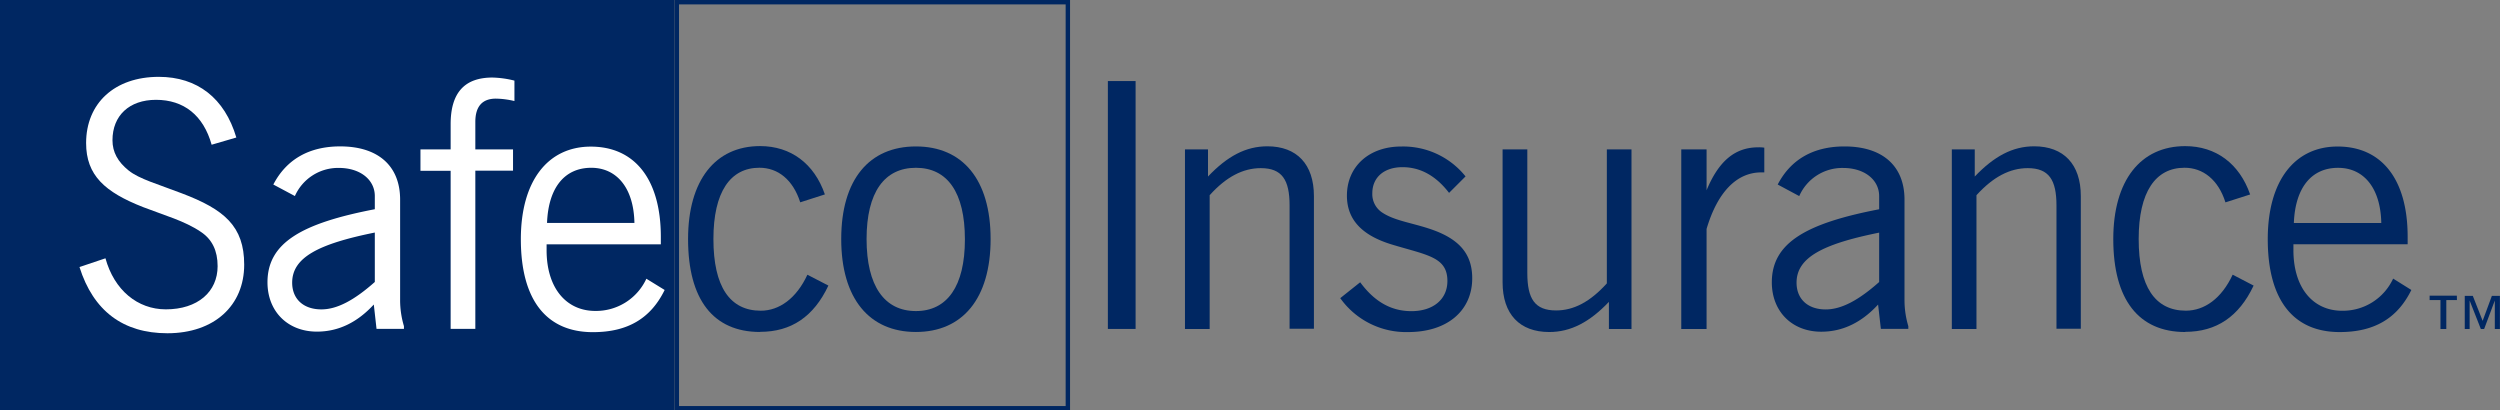 <svg viewBox="0 0 569.02 93.39" xmlns="http://www.w3.org/2000/svg"><rect x="0" y="0" width="569.02" height="93.39" fill="#808080" stroke="none"/><g fill="#002762"><path d="m242.55 1v91.42h-88v-91.42zm1-1h-90v93.39h90z"/><path d="m252.16 18.45h6.31v56.42h-6.31z"/><path d="m269.72 34h5.23v6.18c4.37-4.6 8.58-6.88 13.51-6.88 6.71 0 10.6 4.08 10.6 11.33v30.2h-5.54v-28.06c0-5.84-1.72-8.5-6.55-8.5-4.07 0-7.9 2-11.64 6.16v30.45h-5.62v-40.88"/><path d="m309.6 64.26c3.22 4.37 7 6.56 11.65 6.56 5 0 8.19-2.73 8.19-6.86 0-5.48-4.6-5.87-12.56-8.28-7-2.11-10.31-5.78-10.31-11.15 0-6.64 5.06-11.18 12.33-11.18a18.19 18.19 0 0 1 14.67 6.8l-3.75 3.75c-3-3.9-6.54-5.85-10.6-5.85-4.21 0-6.87 2.34-6.87 5.93a5 5 0 0 0 2 4.22c2.72 1.95 6.54 2.41 10.84 3.81 6.78 2.2 9.9 5.63 9.9 11.33 0 7.26-5.54 12.24-14.58 12.24a18.39 18.39 0 0 1 -15.46-7.72l4.52-3.6"/><path d="m371.34 74.88h-5.14v-6.17c-4.39 4.6-8.67 6.86-13.59 6.86-6.71 0-10.61-4.05-10.61-11.31v-30.26h5.63v28.16c0 5.85 1.71 8.5 6.55 8.5 4.05 0 7.79-2 11.55-6.16v-30.5h5.61z"/><path d="m382.67 34h5.76v9.3c2.73-6.56 6.39-9.77 11.78-9.77a7.81 7.81 0 0 1 1.36.08v5.63h-.71c-5.56 0-9.94 4.46-12.43 12.87v22.77h-5.76z"/><path d="m414.52 75.5c-6.63 0-11.24-4.6-11.24-11.24 0-9 7.81-13.43 24.43-16.63v-3c0-3.67-3.29-6.4-8.19-6.4a10.7 10.7 0 0 0 -10 6.4l-4.9-2.63c3-5.77 8.19-8.67 15.2-8.67 8.59 0 13.66 4.38 13.66 12.11v22.8a20.68 20.68 0 0 0 .87 6v.62h-6.25l-.63-5.54c-3.75 4.07-8.04 6.18-12.95 6.18zm13.19-22.55c-12.72 2.57-18.8 5.61-18.8 11.39 0 3.68 2.51 6.09 6.63 6.09 3.6 0 7.5-2.1 12.17-6.24z"/><path d="m444.24 34h5.23v6.18c4.4-4.6 8.61-6.88 13.52-6.88 6.71 0 10.62 4.08 10.62 11.33v30.2h-5.54v-28.06c0-5.84-1.72-8.5-6.55-8.5-4.06 0-7.88 2-11.66 6.16v30.45h-5.61v-40.88"/><path d="m497.39 75.57c-10.59 0-16.39-7.33-16.39-21.15 0-13.41 6.24-21.16 16.37-21.16 7 0 12.35 4 14.78 11l-5.62 1.8c-1.62-5.15-5.1-7.88-9.31-7.88-6.63 0-10.44 5.54-10.44 16.22 0 10.86 3.74 16.31 10.74 16.31 4.25 0 8.15-2.8 10.65-8.19l4.77 2.48c-3.34 7.1-8.5 10.53-15.55 10.53"/><path d="m548.84 66c-3.21 6.54-8.52 9.58-16.31 9.58-10.52 0-16.37-7.25-16.37-21.15 0-13.41 6.22-21.08 15.89-21.08 9.95-.01 15.95 7.34 15.95 20.52v1.72h-26v1.33c0 8.67 4.51 13.81 11.08 13.81a12.61 12.61 0 0 0 11.62-7.32zm-6.84-15.24c-.16-8-4-12.56-9.84-12.56-6 0-9.75 4.45-10.06 12.56z"/><path d="m0 0h153.53v93.39h-153.53z"/></g><path d="m24 58.78c2 7.27 7.33 11.63 13.74 11.63 7.27 0 11.79-4 11.79-9.83 0-3.53-1.25-6.1-3.82-7.81-3.68-2.5-8.29-3.75-13.11-5.62-8.76-3.43-13-7.26-13-14.59 0-9.06 6.48-15.07 16.54-15.07 8.76 0 15 4.84 17.65 13.81l-5.62 1.64c-1.88-6.71-6.34-10.22-12.66-10.22-6.09 0-9.91 3.59-9.91 9.2 0 2.74 1.25 4.93 3.67 6.88s6.73 3.13 12.1 5.2c9.68 3.66 14.21 7.49 14.21 16.24 0 9.29-6.79 15.61-17.49 15.61-10.06 0-16.85-5.08-20-15.07l5.94-2" fill="#fff"/><path d="m72.13 75.48c-6.65 0-11.25-4.6-11.25-11.23 0-9 7.8-13.43 24.43-16.63v-3c0-3.67-3.27-6.4-8.19-6.4a10.76 10.76 0 0 0 -10 6.4l-4.91-2.62c3-5.77 8.21-8.68 15.22-8.68 8.58 0 13.64 4.39 13.64 12.11v22.8a20.57 20.57 0 0 0 .87 6v.62h-6.24l-.62-5.54c-3.74 4.06-8.03 6.17-12.95 6.17zm13.18-22.55c-12.71 2.57-18.81 5.62-18.81 11.41 0 3.66 2.5 6.08 6.65 6.08 3.59 0 7.49-2.1 12.16-6.24z" fill="#fff"/><path d="m102.57 38.88h-6.87v-4.88h6.87v-5.74c0-7.1 3.12-10.61 9.52-10.61a22.26 22.26 0 0 1 5 .7v4.65a19.28 19.28 0 0 0 -4.22-.55c-3.12 0-4.68 1.8-4.68 5.3v6.25h8.58v4.85h-8.58v36h-5.62v-36" fill="#fff"/><path d="m151.28 66c-3.21 6.56-8.52 9.6-16.33 9.6-10.53 0-16.4-7.25-16.4-21.15 0-13.42 6.25-21.08 15.93-21.08 9.91 0 15.93 7.34 15.93 20.53v1.71h-26v1.34c0 8.67 4.52 13.82 11.08 13.82a12.62 12.62 0 0 0 11.63-7.33zm-6.88-15.26c-.15-8-4.06-12.55-9.83-12.55-6 0-9.75 4.44-10.06 12.55z" fill="#fff"/><path d="m173 75.56c-10.62 0-16.39-7.33-16.39-21.15 0-13.42 6.24-21.16 16.39-21.16 7 0 12.33 4 14.75 11l-5.61 1.8c-1.65-5.15-5.07-7.87-9.29-7.87-6.64 0-10.47 5.53-10.47 16.22 0 10.86 3.75 16.32 10.79 16.32 4.2 0 8.11-2.81 10.6-8.19l4.78 2.47c-3.35 7.11-8.5 10.53-15.52 10.53" fill="#002762"/><path d="m208.47 33.33c10.61 0 17 7.51 17 21.08s-6.41 21.15-17 21.15-17-7.57-17-21.15 6.39-21.08 17-21.08zm0 37.47c7.09 0 11.15-5.61 11.15-16.32s-4-16.29-11.15-16.29-11.23 5.53-11.23 16.22 4.06 16.39 11.23 16.39" fill="#002762"/><path d="m559.22 68.29h-2.42v6.59h-1.33v-6.59h-2.47v-1h6.2zm5.84 4.76 2.11-5.71h1.83v7.54h-1.16v-6.48l-2.43 6.48h-.75l-2.55-6.48v6.48h-1.11v-7.54h1.83l2.25 5.71" fill="#002762"/></svg>